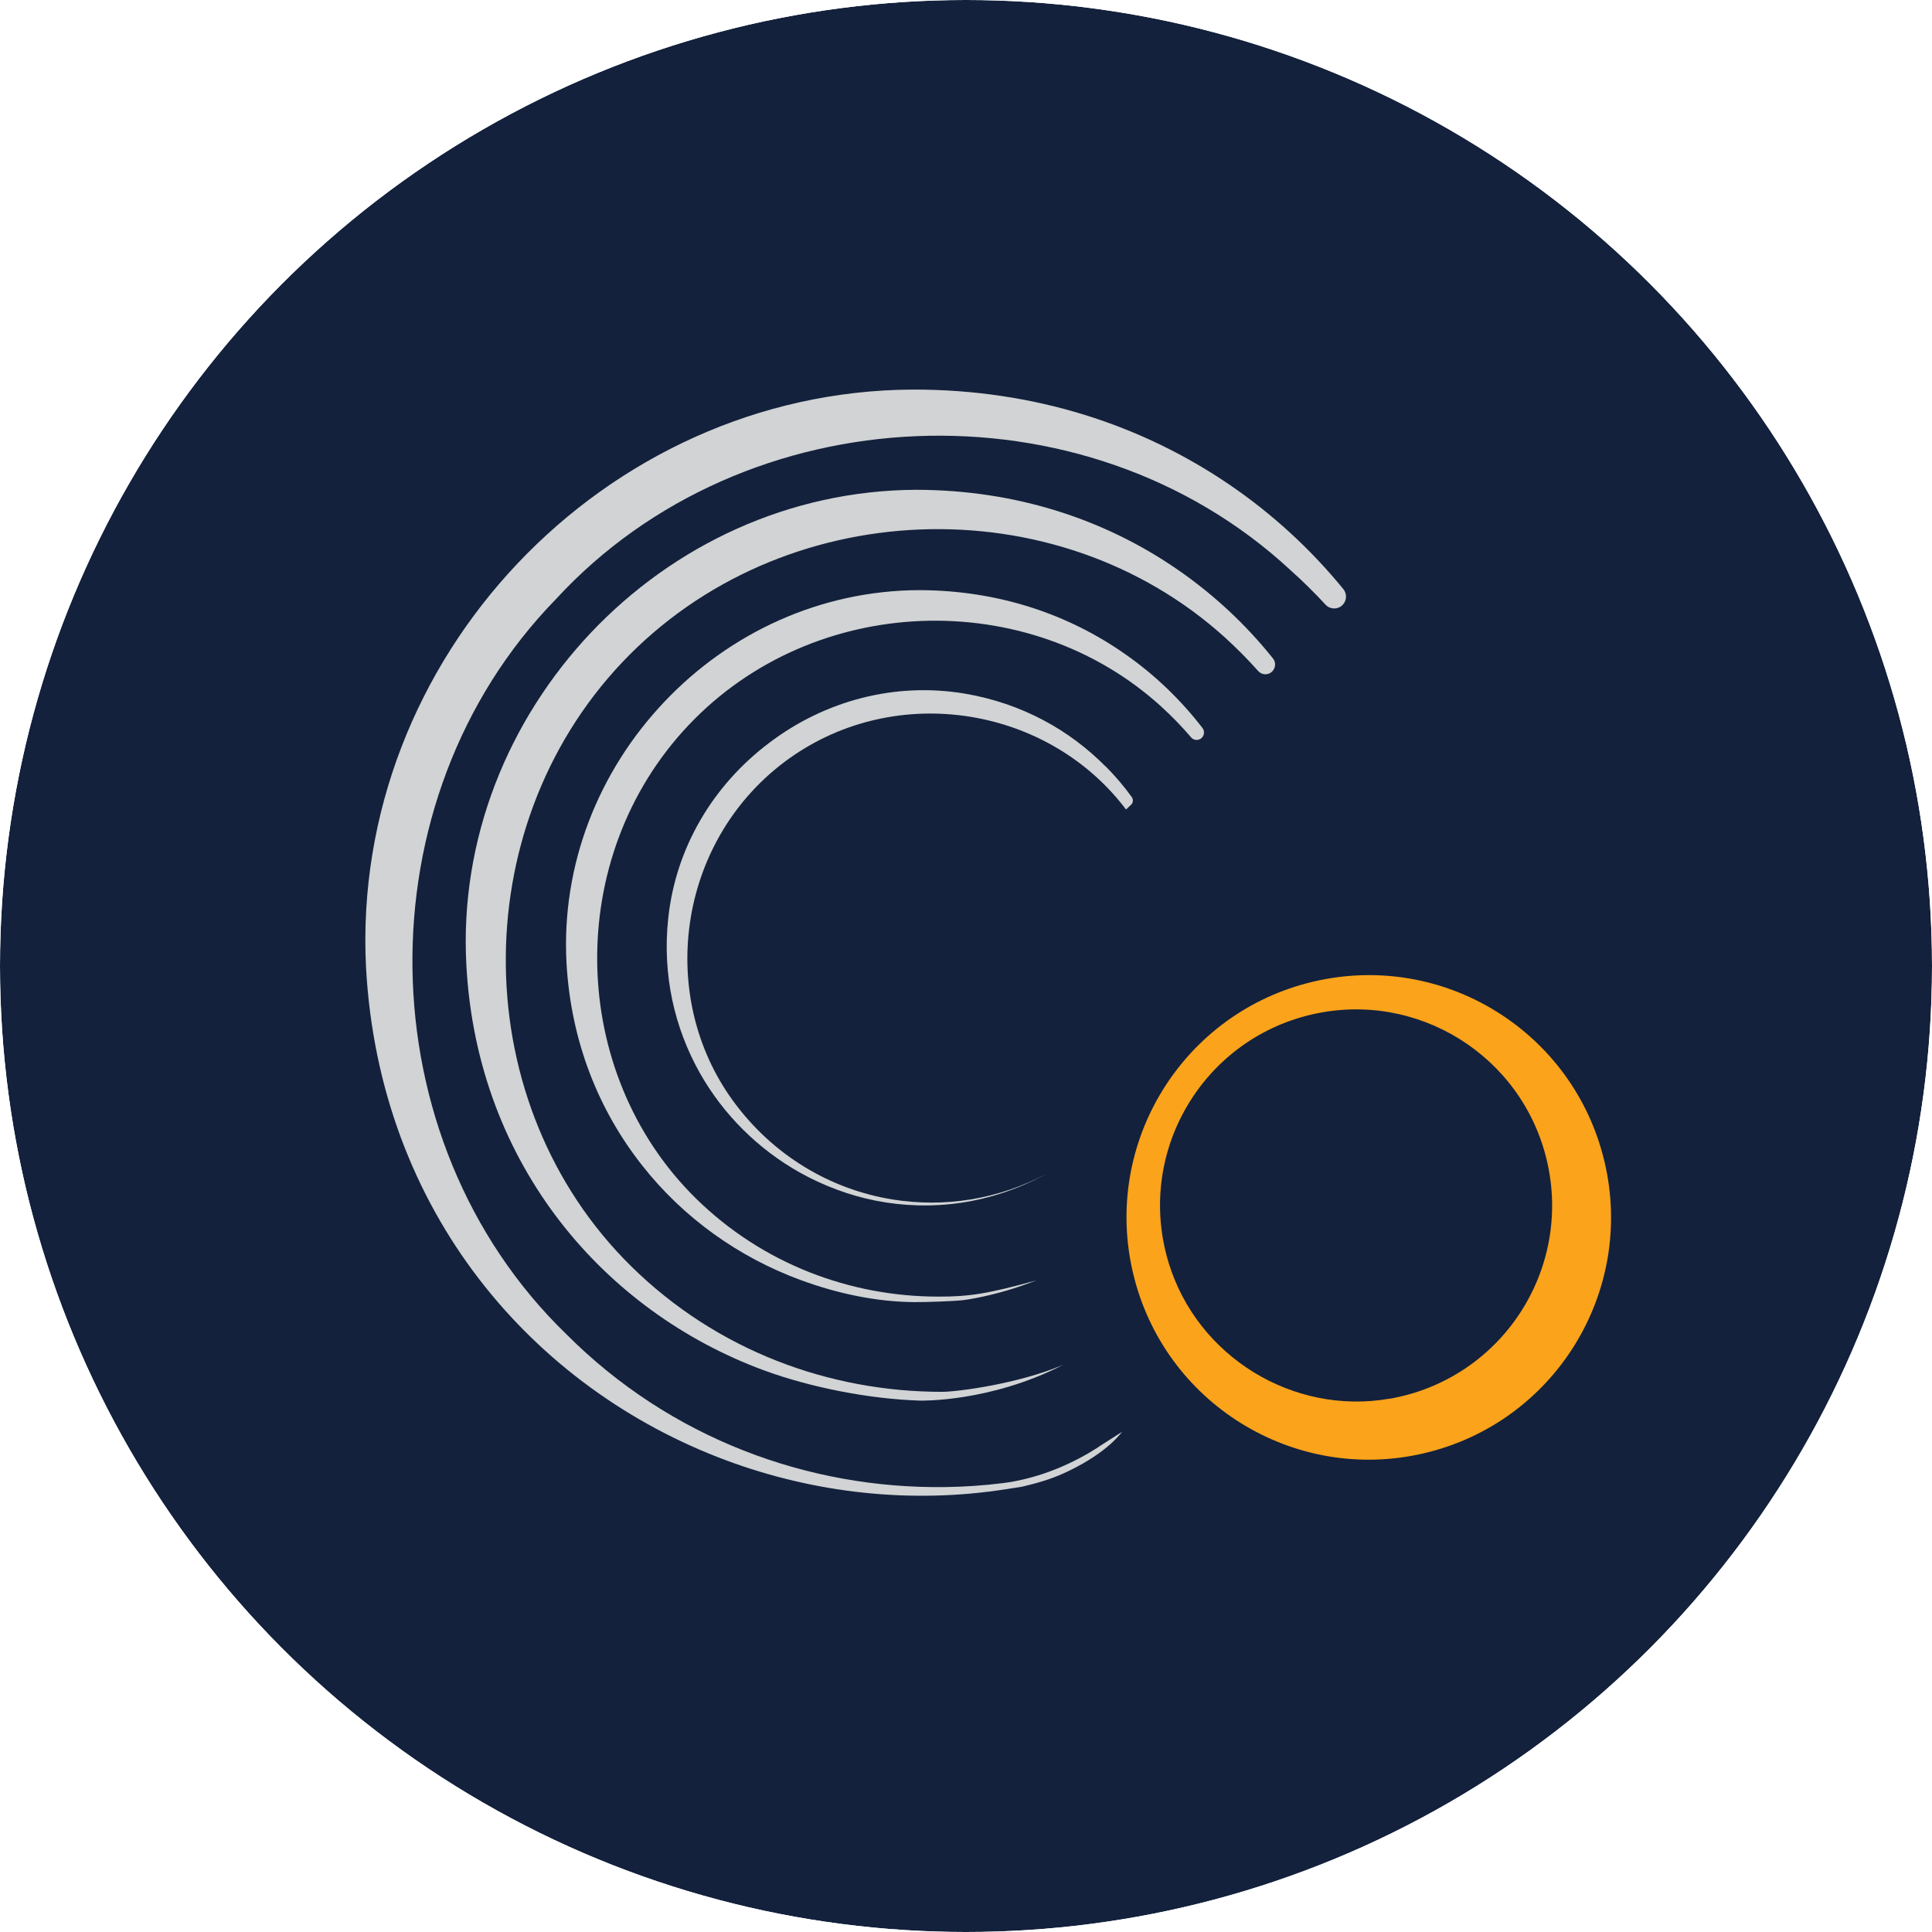 <?xml version="1.0" encoding="UTF-8"?><svg id="Layer_2" xmlns="http://www.w3.org/2000/svg" xmlns:xlink="http://www.w3.org/1999/xlink" viewBox="0 0 200.26 200.26"><defs><style>.cls-1{fill:#13213c;filter:url(#drop-shadow-1);}.cls-1,.cls-2,.cls-3,.cls-4{stroke-width:0px;}.cls-2{fill:none;}.cls-3{fill:#faa31b;}.cls-5{clip-path:url(#clippath);}.cls-4{fill:#d1d3d4;}</style><clipPath id="clippath"><circle class="cls-2" cx="100.13" cy="100.13" r="100.13"/></clipPath><filter id="drop-shadow-1" filterUnits="userSpaceOnUse"><feOffset dx="-7" dy="7"/><feGaussianBlur result="blur" stdDeviation="5"/><feFlood flood-color="#231f20" flood-opacity=".2"/><feComposite in2="blur" operator="in"/><feComposite in="SourceGraphic"/></filter></defs><g id="Layer_1-2"><g class="cls-5"><rect class="cls-1" x="-20.58" y="-20.58" width="241.43" height="241.43"/><path class="cls-4" d="M113.84,150.01c-2.58,1.65-5.42,2.87-8.42,3.48-.19.04-.38.08-.56.11-.3.05-.59.09-.89.13,0,0-.02,0-.03,0-1.96.25-3.95.38-5.92.41-14.24.21-28.55-5.05-39.3-15.83-20.88-20.2-21.32-55.46-1.12-76.18,19.57-21.31,54.81-22.79,76.12-3.07,1.29,1.15,2.52,2.36,3.67,3.61.46.5,1.24.54,1.74.07h0c.47-.44.52-1.17.12-1.67-3.35-4.1-7.31-7.76-11.78-10.81-9.04-6.17-20.16-9.9-32.85-9.88-16.01.07-30.59,7.06-40.96,18.01s-16.53,25.9-15.72,41.89c.69,12.65,5.02,23.57,11.68,32.25,6.66,8.68,15.65,15.12,25.65,18.84,9.19,3.42,19.23,4.54,29.09,2.98l1.55-.24c2.37-.56,3.5-.99,4.79-1.6,4.26-2.04,5.57-4.09,5.61-4.1l-2.48,1.59Z"/><path class="cls-4" d="M110.2,141.47c-4.67,1.99-11.04,2.8-12.54,2.8-11.69,0-23.33-4.26-32.22-13-16.98-16.7-17.39-45.23-.95-62.61,16.45-17.38,44.96-18.52,62.57-2.5,1.19,1.09,2.31,2.22,3.35,3.39.38.43,1.02.46,1.44.07h0c.38-.36.43-.96.1-1.37-2.8-3.5-6.12-6.61-9.89-9.21-7.45-5.15-16.66-8.26-27.11-8.27-13.13.06-25.12,5.75-33.7,14.81-8.56,9.07-13.62,21.36-12.91,34.46.56,10.44,4.19,19.45,9.74,26.61,5.49,7.08,12.87,12.35,21.07,15.38,4.85,1.79,11,2.99,16.21,3.15,0,0,7.25.2,14.84-3.71Z"/><path class="cls-4" d="M116.64,67.81c-5.86-4.12-13.12-6.62-21.35-6.64-10.23.03-19.66,4.42-26.45,11.6-6.78,7.16-10.67,16.83-10.12,27.04.46,8.22,3.38,15.32,7.81,20.95,4.31,5.5,10.08,9.58,16.48,11.93,3.74,1.37,7.71,2.24,11.73,2.28,1.26.01,4.06-.09,5.06-.2,1.57-.19,4.09-.79,6.05-1.48.78-.28,1.52-.54,1.6-.58-5.12,1.41-6.97,1.69-10.17,1.69-9.13,0-18.21-3.37-25.15-10.18-13.25-13.04-13.76-35.31-.76-49.05,13-13.74,35.27-14.44,49.01-1.92,1.11,1.01,2.13,2.07,3.08,3.18.28.33.78.36,1.1.06h0c.28-.27.32-.71.09-1.02-2.25-2.92-4.93-5.51-8.01-7.66Z"/><path class="cls-4" d="M114.59,79.44c-3.71-3.75-8.64-6.53-14.56-7.54-7.24-1.22-14.51.71-20.3,5.1-5.82,4.39-9.67,10.84-10.46,18.14-.65,5.96.68,11.46,3.26,16.06,2.46,4.36,6.08,7.92,10.34,10.32,2.45,1.37,5.14,2.39,7.93,2.94,5.71,1.12,11.89.38,17.67-2.79-5.03,2.68-10.6,3.51-15.89,2.67-6.5-1.03-12.5-4.6-16.6-10.24-7.86-10.78-5.81-26.68,5.28-35.08,11.1-8.38,26.94-5.99,35.19,4.54.09.12.27.35.27.35l.52-.49c.22-.21.25-.54.08-.79-.81-1.13-1.72-2.19-2.71-3.19Z"/><path class="cls-3" d="M136.13,101.75c-13.49,3.17-21.87,16.68-18.69,30.19,3.17,13.49,16.69,21.87,30.19,18.69,13.49-3.17,21.87-16.69,18.69-30.19-3.18-13.51-16.69-21.87-30.19-18.69ZM144.02,144.98c-9.98,1.74-19.89-4.35-22.87-14.04-3.48-11.34,3.38-23.1,14.76-25.77,10.93-2.57,21.86,4.22,24.43,15.13,2.66,11.32-4.69,22.66-16.32,24.69Z"/></g></g></svg>